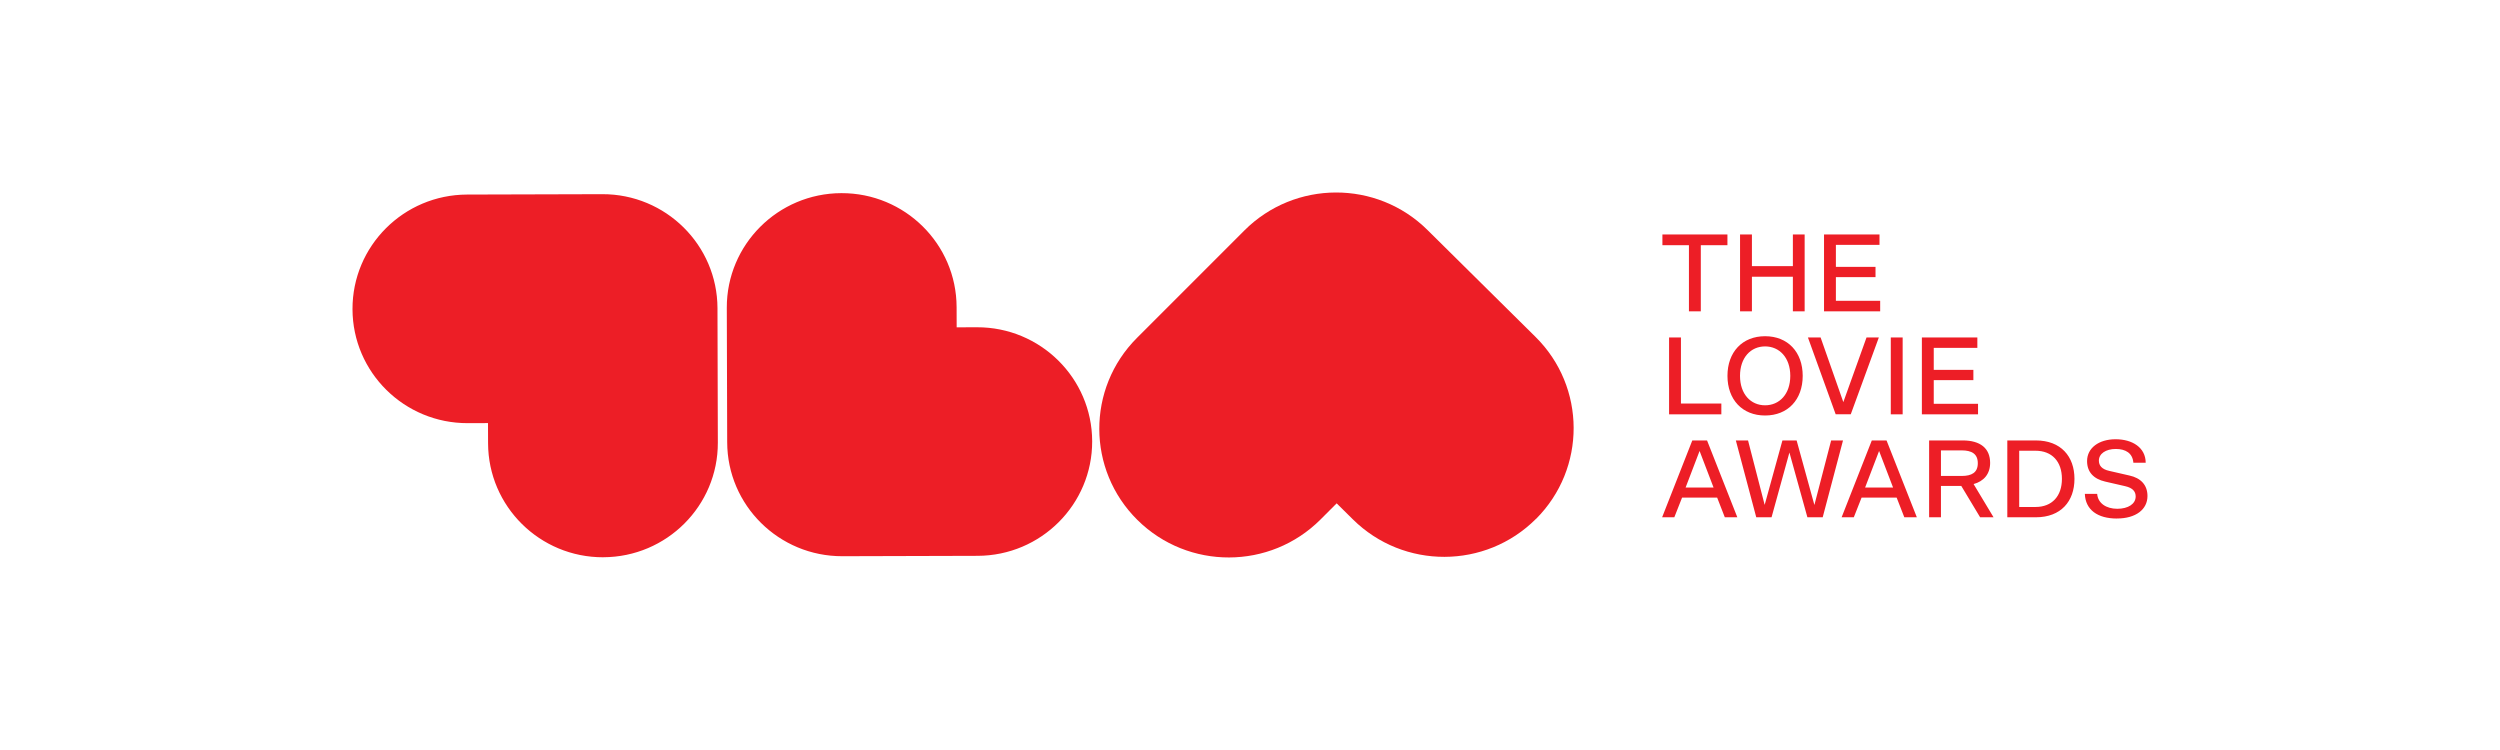 <svg width="500" height="150" viewBox="0 0 500 150" fill="none" xmlns="http://www.w3.org/2000/svg">
<g clip-path="url(#clip0_541_2612)">
<path d="M307.199 103.79C317.278 93.705 317.233 77.397 307.095 67.371L285.493 45.998C280.427 40.978 273.79 38.481 267.165 38.5C260.54 38.519 253.921 41.049 248.875 46.094L227.389 67.583C217.31 77.668 217.355 93.976 227.493 104.002C237.631 114.029 254.025 113.984 264.104 103.9L267.333 100.669L270.581 103.88C280.719 113.907 297.113 113.862 307.192 103.777L307.199 103.79Z" fill="#ED1E26"/>
<path fill-rule="evenodd" clip-rule="evenodd" d="M168.276 38.629C155.589 38.661 145.328 48.926 145.36 61.547L145.438 88.448C145.47 101.068 155.789 111.275 168.476 111.243H168.541L195.519 111.166C208.206 111.133 218.467 100.869 218.435 88.248C218.402 75.628 208.083 65.421 195.396 65.453L191.333 65.466L191.321 61.424C191.288 48.797 180.969 38.597 168.282 38.629H168.276ZM120.653 111.449C133.34 111.41 143.6 101.152 143.568 88.531L143.497 62.036C143.497 61.9 143.497 61.765 143.497 61.63C143.458 49.01 133.145 38.803 120.459 38.835L93.415 38.912C80.722 38.951 70.468 49.209 70.5 61.836C70.532 74.463 80.852 84.663 93.538 84.631L97.601 84.618L97.614 88.66C97.653 101.28 107.966 111.487 120.653 111.455V111.449Z" fill="#ED1E26"/>
<path d="M332.482 49.042H337.787V62.261H340.162V49.042H345.486V46.893H332.482V49.042ZM348.009 62.261H350.384V55.349H358.574V62.261H360.929V46.893H358.574V53.225H350.384V46.893H348.009V62.261ZM364.805 62.261H376.035V60.157H367.178V55.42H375.103V53.38H367.178V48.971H375.901V46.893H364.805V62.261ZM333.815 82.862H344.27V80.712H336.189V67.493H333.815V82.862ZM360.541 75.171C360.541 70.409 357.565 67.242 353.017 67.242C348.469 67.242 345.493 70.409 345.493 75.171C345.493 79.933 348.469 83.1 353.017 83.1C357.565 83.1 360.541 79.933 360.541 75.171ZM358.057 75.171C358.057 78.826 355.883 81.06 353.017 81.06C350.151 81.06 348.003 78.826 348.003 75.171C348.003 71.515 350.157 69.282 353.017 69.282C355.876 69.282 358.057 71.522 358.057 75.171ZM364.112 67.487H361.583L367.134 82.855H370.154L375.77 67.487H373.307L368.666 80.422L364.118 67.487H364.112ZM378.158 82.862H380.531V67.493H378.158V82.862ZM384.374 82.862H395.607V80.757H386.75V76.02H394.675V73.98H386.75V69.572H395.47V67.487H384.374V82.855V82.862ZM344.956 103.456H347.466L341.41 88.088H338.46L332.424 103.456H334.863L336.416 99.517H343.429L344.962 103.456H344.956ZM339.916 90.192L342.711 97.503H337.121L339.916 90.192ZM364.54 103.456L368.602 88.088H366.229L362.878 100.998L359.325 88.088H356.484L352.933 100.978L349.607 88.088H347.168L351.25 103.456H354.311L357.882 90.501L361.479 103.456H364.54ZM380.857 103.456H383.367L377.31 88.088H374.361L368.325 103.456H370.762L372.317 99.517H379.328L380.863 103.456H380.857ZM375.817 90.192L378.612 97.503H373.022L375.817 90.192ZM385.818 103.456H388.191V97.187H392.256L396.026 103.456H398.711L394.719 96.814C396.74 96.261 398.026 94.819 398.026 92.586C398.026 89.664 396.073 88.088 392.547 88.088H385.824V103.456H385.818ZM388.191 95.192V90.076H392.32C394.338 90.076 395.56 90.765 395.56 92.644C395.56 94.523 394.338 95.192 392.32 95.192H388.191ZM414.893 95.772C414.893 91.299 412.189 88.088 407.169 88.088H401.462V103.456H407.169C412.183 103.456 414.893 100.264 414.893 95.772ZM412.384 95.772C412.384 99.228 410.409 101.396 407.102 101.396H403.841V90.147H407.102C410.409 90.147 412.384 92.316 412.384 95.772ZM423.392 103.7C427.166 103.7 429.495 101.885 429.495 99.202C429.495 96.962 428.115 95.591 425.879 95.102L421.84 94.175C420.332 93.841 419.776 93.088 419.776 92.116C419.776 90.745 421.156 89.793 423.148 89.793C425.139 89.793 426.519 90.636 426.674 92.541H429.14C429.119 89.51 426.473 87.849 423.122 87.849C419.77 87.849 417.415 89.6 417.415 92.213C417.415 94.472 418.795 95.797 421.014 96.312L425.049 97.239C426.583 97.593 427.134 98.327 427.134 99.298C427.134 100.759 425.672 101.757 423.451 101.757C421.232 101.757 419.569 100.631 419.435 98.771H416.969C417.08 101.963 419.517 103.707 423.381 103.707L423.392 103.7Z" fill="#ED1E26"/>
</g>
<defs>
<clipPath id="clip0_541_2612">
<rect width="359" height="73" fill="white" transform="translate(70.5 38.5)"/>
</clipPath>
</defs>
</svg>
